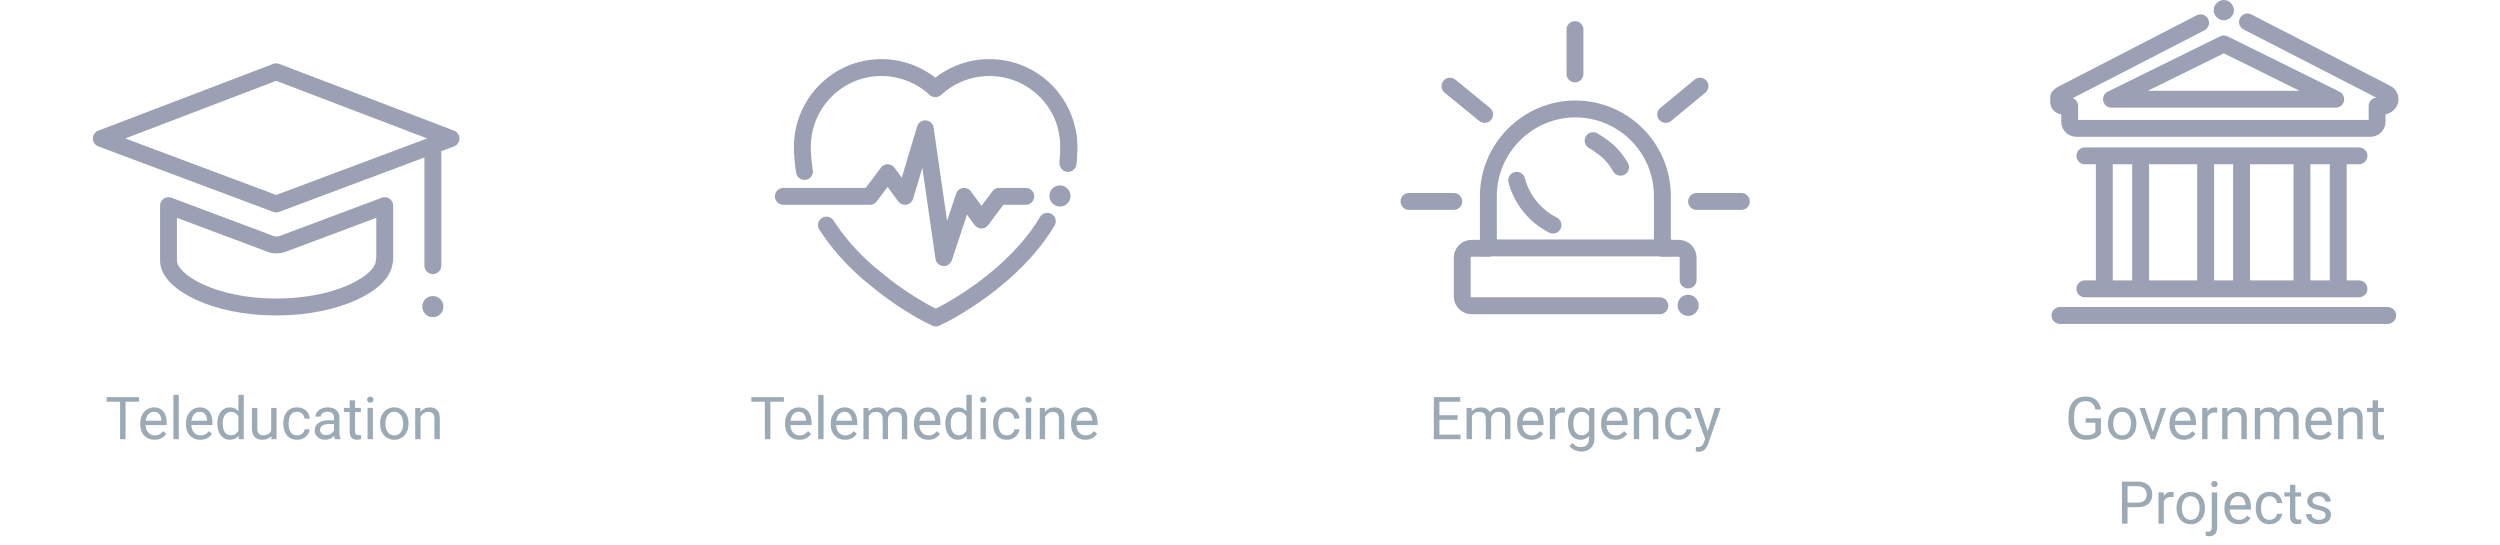 <svg width="592" height="129" viewBox="0 0 592 129" fill="none" xmlns="http://www.w3.org/2000/svg">
<path d="M65.4 17L106.8 32.8C105 33.5 67.2 47.6 65.4 48.3C63.6 47.6 25.8 33.5 24 32.8L65.4 17Z" stroke="#9CA0B4" stroke-width="4" stroke-miterlimit="10" stroke-linecap="round" stroke-linejoin="round"/>
<path d="M91 61.7C91 66.9 80.1 72.7 65.4 72.7C50.7 72.7 39.9 66.8 39.9 61.7V48.7L64.2 57.8C64.6 58 65 58 65.5 58C66 58 66.4 57.9 66.8 57.8L91.1 48.7V61.7H91Z" stroke="#9CA0B4" stroke-width="4" stroke-miterlimit="10" stroke-linecap="round" stroke-linejoin="round"/>
<path d="M102.5 36.2V62.9" stroke="#9CA0B4" stroke-width="4" stroke-miterlimit="10" stroke-linecap="round" stroke-linejoin="round"/>
<path d="M102.5 70.1C101.1 70.1 100 71.2 100 72.6C100 74 101.1 75.1 102.5 75.1C103.9 75.1 105 74 105 72.6C105 71.2 103.9 70.1 102.5 70.1Z" fill="#9CA0B4"/>
<path d="M29.733 94.047V104H28.435V94.047H29.733ZM32.933 94.047V95.127H25.242V94.047H32.933ZM36.603 104.137C36.089 104.137 35.621 104.05 35.202 103.877C34.787 103.699 34.43 103.451 34.129 103.132C33.833 102.813 33.605 102.435 33.445 101.997C33.286 101.56 33.206 101.081 33.206 100.562V100.274C33.206 99.673 33.295 99.137 33.473 98.668C33.65 98.194 33.892 97.793 34.197 97.465C34.503 97.137 34.849 96.888 35.236 96.72C35.624 96.551 36.025 96.467 36.44 96.467C36.968 96.467 37.424 96.558 37.807 96.74C38.194 96.922 38.511 97.178 38.757 97.506C39.003 97.829 39.185 98.212 39.304 98.654C39.422 99.092 39.481 99.57 39.481 100.09V100.657H33.958V99.625H38.217V99.529C38.199 99.201 38.13 98.882 38.012 98.572C37.898 98.262 37.715 98.007 37.465 97.807C37.214 97.606 36.872 97.506 36.44 97.506C36.152 97.506 35.888 97.567 35.647 97.69C35.405 97.809 35.198 97.987 35.024 98.224C34.851 98.461 34.717 98.75 34.621 99.092C34.525 99.434 34.477 99.828 34.477 100.274V100.562C34.477 100.912 34.525 101.243 34.621 101.553C34.721 101.858 34.865 102.127 35.052 102.359C35.243 102.592 35.473 102.774 35.742 102.906C36.016 103.038 36.325 103.104 36.672 103.104C37.118 103.104 37.497 103.013 37.807 102.831C38.117 102.649 38.388 102.405 38.62 102.1L39.386 102.708C39.226 102.95 39.023 103.18 38.777 103.398C38.531 103.617 38.228 103.795 37.868 103.932C37.513 104.068 37.091 104.137 36.603 104.137ZM42.332 93.5V104H41.06V93.5H42.332ZM47.432 104.137C46.917 104.137 46.45 104.05 46.03 103.877C45.616 103.699 45.258 103.451 44.957 103.132C44.661 102.813 44.433 102.435 44.273 101.997C44.114 101.56 44.034 101.081 44.034 100.562V100.274C44.034 99.673 44.123 99.137 44.301 98.668C44.478 98.194 44.72 97.793 45.025 97.465C45.331 97.137 45.677 96.888 46.065 96.72C46.452 96.551 46.853 96.467 47.268 96.467C47.796 96.467 48.252 96.558 48.635 96.74C49.022 96.922 49.339 97.178 49.585 97.506C49.831 97.829 50.013 98.212 50.132 98.654C50.25 99.092 50.31 99.57 50.31 100.09V100.657H44.786V99.625H49.045V99.529C49.027 99.201 48.958 98.882 48.84 98.572C48.726 98.262 48.544 98.007 48.293 97.807C48.042 97.606 47.7 97.506 47.268 97.506C46.98 97.506 46.716 97.567 46.475 97.69C46.233 97.809 46.026 97.987 45.852 98.224C45.679 98.461 45.545 98.75 45.449 99.092C45.353 99.434 45.306 99.828 45.306 100.274V100.562C45.306 100.912 45.353 101.243 45.449 101.553C45.55 101.858 45.693 102.127 45.88 102.359C46.071 102.592 46.301 102.774 46.57 102.906C46.844 103.038 47.154 103.104 47.5 103.104C47.947 103.104 48.325 103.013 48.635 102.831C48.945 102.649 49.216 102.405 49.448 102.1L50.214 102.708C50.054 102.95 49.852 103.18 49.605 103.398C49.359 103.617 49.056 103.795 48.696 103.932C48.341 104.068 47.919 104.137 47.432 104.137ZM56.448 102.564V93.5H57.72V104H56.558L56.448 102.564ZM51.472 100.384V100.24C51.472 99.675 51.54 99.162 51.677 98.702C51.818 98.237 52.016 97.838 52.272 97.506C52.531 97.173 52.839 96.918 53.194 96.74C53.554 96.558 53.955 96.467 54.398 96.467C54.862 96.467 55.268 96.549 55.614 96.713C55.965 96.872 56.261 97.107 56.503 97.417C56.749 97.722 56.943 98.091 57.084 98.524C57.225 98.957 57.323 99.447 57.378 99.994V100.623C57.328 101.165 57.23 101.653 57.084 102.086C56.943 102.519 56.749 102.888 56.503 103.193C56.261 103.499 55.965 103.733 55.614 103.897C55.263 104.057 54.853 104.137 54.384 104.137C53.951 104.137 53.554 104.043 53.194 103.856C52.839 103.67 52.531 103.408 52.272 103.07C52.016 102.733 51.818 102.337 51.677 101.881C51.54 101.421 51.472 100.922 51.472 100.384ZM52.743 100.24V100.384C52.743 100.753 52.78 101.099 52.852 101.423C52.93 101.746 53.048 102.031 53.208 102.277C53.367 102.523 53.57 102.717 53.816 102.858C54.062 102.995 54.356 103.063 54.698 103.063C55.117 103.063 55.462 102.975 55.73 102.797C56.004 102.619 56.223 102.384 56.387 102.093C56.551 101.801 56.678 101.484 56.77 101.143V99.495C56.715 99.245 56.635 99.003 56.53 98.77C56.43 98.534 56.298 98.324 56.134 98.142C55.974 97.955 55.776 97.807 55.539 97.697C55.307 97.588 55.031 97.533 54.712 97.533C54.366 97.533 54.067 97.606 53.816 97.752C53.57 97.893 53.367 98.089 53.208 98.34C53.048 98.586 52.93 98.873 52.852 99.201C52.78 99.525 52.743 99.871 52.743 100.24ZM64.214 102.291V96.603H65.485V104H64.275L64.214 102.291ZM64.453 100.732L64.98 100.719C64.98 101.211 64.927 101.667 64.822 102.086C64.722 102.501 64.558 102.861 64.33 103.166C64.102 103.471 63.804 103.711 63.435 103.884C63.065 104.052 62.617 104.137 62.088 104.137C61.728 104.137 61.398 104.084 61.097 103.979C60.8 103.875 60.545 103.713 60.331 103.494C60.117 103.275 59.95 102.991 59.832 102.64C59.718 102.289 59.661 101.867 59.661 101.375V96.603H60.926V101.389C60.926 101.721 60.962 101.997 61.035 102.216C61.113 102.43 61.215 102.601 61.343 102.729C61.475 102.852 61.621 102.938 61.78 102.988C61.944 103.038 62.113 103.063 62.286 103.063C62.824 103.063 63.25 102.961 63.565 102.756C63.879 102.546 64.105 102.266 64.241 101.915C64.382 101.56 64.453 101.165 64.453 100.732ZM70.373 103.098C70.674 103.098 70.952 103.036 71.207 102.913C71.462 102.79 71.672 102.621 71.836 102.407C72 102.188 72.093 101.94 72.116 101.662H73.319C73.296 102.1 73.148 102.507 72.875 102.886C72.606 103.259 72.253 103.562 71.815 103.795C71.378 104.023 70.897 104.137 70.373 104.137C69.817 104.137 69.332 104.039 68.917 103.843C68.507 103.647 68.165 103.378 67.892 103.036C67.623 102.694 67.42 102.302 67.283 101.86C67.151 101.414 67.085 100.942 67.085 100.445V100.158C67.085 99.662 67.151 99.192 67.283 98.75C67.42 98.303 67.623 97.909 67.892 97.567C68.165 97.226 68.507 96.957 68.917 96.761C69.332 96.565 69.817 96.467 70.373 96.467C70.952 96.467 71.458 96.585 71.891 96.822C72.324 97.055 72.663 97.374 72.909 97.779C73.16 98.18 73.296 98.636 73.319 99.147H72.116C72.093 98.841 72.007 98.565 71.856 98.319C71.711 98.073 71.51 97.877 71.255 97.731C71.004 97.581 70.71 97.506 70.373 97.506C69.986 97.506 69.66 97.583 69.395 97.738C69.136 97.889 68.928 98.094 68.773 98.353C68.623 98.609 68.514 98.894 68.445 99.208C68.382 99.518 68.35 99.835 68.35 100.158V100.445C68.35 100.769 68.382 101.088 68.445 101.402C68.509 101.717 68.616 102.002 68.767 102.257C68.921 102.512 69.129 102.717 69.389 102.872C69.653 103.022 69.981 103.098 70.373 103.098ZM79.103 102.735V98.928C79.103 98.636 79.043 98.383 78.925 98.169C78.811 97.95 78.638 97.782 78.405 97.663C78.173 97.545 77.886 97.485 77.544 97.485C77.225 97.485 76.945 97.54 76.703 97.649C76.466 97.759 76.279 97.902 76.143 98.08C76.01 98.258 75.944 98.449 75.944 98.654H74.68C74.68 98.39 74.748 98.128 74.885 97.868C75.022 97.608 75.217 97.374 75.473 97.164C75.732 96.95 76.042 96.781 76.402 96.658C76.767 96.531 77.172 96.467 77.619 96.467C78.157 96.467 78.631 96.558 79.041 96.74C79.456 96.922 79.779 97.198 80.012 97.567C80.249 97.932 80.367 98.39 80.367 98.941V102.387C80.367 102.633 80.388 102.895 80.429 103.173C80.474 103.451 80.54 103.69 80.627 103.891V104H79.308C79.244 103.854 79.194 103.66 79.157 103.419C79.121 103.173 79.103 102.945 79.103 102.735ZM79.321 99.516L79.335 100.404H78.057C77.697 100.404 77.375 100.434 77.093 100.493C76.81 100.548 76.573 100.632 76.382 100.746C76.19 100.86 76.045 101.004 75.944 101.177C75.844 101.345 75.794 101.544 75.794 101.771C75.794 102.004 75.846 102.216 75.951 102.407C76.056 102.599 76.213 102.751 76.423 102.865C76.637 102.975 76.899 103.029 77.209 103.029C77.596 103.029 77.938 102.947 78.234 102.783C78.531 102.619 78.765 102.419 78.939 102.182C79.116 101.945 79.212 101.715 79.226 101.491L79.766 102.1C79.734 102.291 79.647 102.503 79.506 102.735C79.365 102.968 79.175 103.191 78.939 103.405C78.706 103.615 78.428 103.79 78.105 103.932C77.785 104.068 77.425 104.137 77.024 104.137C76.523 104.137 76.083 104.039 75.705 103.843C75.331 103.647 75.04 103.385 74.83 103.057C74.625 102.724 74.522 102.353 74.522 101.942C74.522 101.546 74.6 101.197 74.755 100.896C74.91 100.591 75.133 100.338 75.425 100.138C75.716 99.933 76.067 99.778 76.478 99.673C76.888 99.568 77.346 99.516 77.852 99.516H79.321ZM85.453 96.603V97.574H81.454V96.603H85.453ZM82.808 94.806H84.072V102.168C84.072 102.419 84.111 102.608 84.189 102.735C84.266 102.863 84.366 102.947 84.489 102.988C84.612 103.029 84.745 103.05 84.886 103.05C84.991 103.05 85.1 103.041 85.214 103.022C85.332 103 85.421 102.981 85.481 102.968L85.487 104C85.387 104.032 85.255 104.062 85.091 104.089C84.931 104.121 84.738 104.137 84.51 104.137C84.2 104.137 83.915 104.075 83.655 103.952C83.395 103.829 83.188 103.624 83.033 103.337C82.883 103.045 82.808 102.653 82.808 102.161V94.806ZM88.311 96.603V104H87.039V96.603H88.311ZM86.943 94.642C86.943 94.436 87.005 94.263 87.128 94.122C87.255 93.981 87.442 93.91 87.689 93.91C87.93 93.91 88.115 93.981 88.242 94.122C88.374 94.263 88.44 94.436 88.44 94.642C88.44 94.838 88.374 95.006 88.242 95.147C88.115 95.284 87.93 95.353 87.689 95.353C87.442 95.353 87.255 95.284 87.128 95.147C87.005 95.006 86.943 94.838 86.943 94.642ZM90.006 100.384V100.227C90.006 99.693 90.083 99.199 90.238 98.743C90.393 98.283 90.617 97.884 90.908 97.547C91.2 97.205 91.553 96.941 91.968 96.754C92.382 96.562 92.847 96.467 93.362 96.467C93.882 96.467 94.349 96.562 94.764 96.754C95.183 96.941 95.538 97.205 95.83 97.547C96.126 97.884 96.352 98.283 96.507 98.743C96.662 99.199 96.739 99.693 96.739 100.227V100.384C96.739 100.917 96.662 101.411 96.507 101.867C96.352 102.323 96.126 102.722 95.83 103.063C95.538 103.401 95.185 103.665 94.77 103.856C94.36 104.043 93.895 104.137 93.376 104.137C92.856 104.137 92.389 104.043 91.975 103.856C91.56 103.665 91.204 103.401 90.908 103.063C90.617 102.722 90.393 102.323 90.238 101.867C90.083 101.411 90.006 100.917 90.006 100.384ZM91.27 100.227V100.384C91.27 100.753 91.314 101.102 91.4 101.43C91.487 101.753 91.617 102.04 91.79 102.291C91.968 102.542 92.189 102.74 92.453 102.886C92.717 103.027 93.025 103.098 93.376 103.098C93.722 103.098 94.025 103.027 94.285 102.886C94.549 102.74 94.768 102.542 94.941 102.291C95.115 102.04 95.245 101.753 95.331 101.43C95.422 101.102 95.468 100.753 95.468 100.384V100.227C95.468 99.862 95.422 99.518 95.331 99.194C95.245 98.866 95.112 98.577 94.935 98.326C94.761 98.071 94.543 97.87 94.278 97.725C94.019 97.579 93.713 97.506 93.362 97.506C93.016 97.506 92.711 97.579 92.446 97.725C92.186 97.87 91.968 98.071 91.79 98.326C91.617 98.577 91.487 98.866 91.4 99.194C91.314 99.518 91.27 99.862 91.27 100.227ZM99.59 98.183V104H98.325V96.603H99.522L99.59 98.183ZM99.289 100.021L98.763 100.001C98.767 99.495 98.842 99.028 98.988 98.6C99.134 98.167 99.339 97.791 99.603 97.472C99.868 97.153 100.182 96.907 100.547 96.733C100.916 96.556 101.324 96.467 101.771 96.467C102.135 96.467 102.463 96.517 102.755 96.617C103.047 96.713 103.295 96.868 103.5 97.082C103.71 97.296 103.869 97.574 103.979 97.916C104.088 98.253 104.143 98.666 104.143 99.153V104H102.871V99.14C102.871 98.752 102.814 98.442 102.7 98.21C102.586 97.973 102.42 97.802 102.201 97.697C101.982 97.588 101.714 97.533 101.395 97.533C101.08 97.533 100.793 97.599 100.533 97.731C100.278 97.864 100.057 98.046 99.87 98.278C99.688 98.511 99.544 98.777 99.439 99.078C99.339 99.374 99.289 99.689 99.289 100.021Z" fill="#9BAAB4"/>
<path d="M195.7 53.3C198.2 57.2 201.5 61 205.5 64.5L209.3 67.6C215.4 72.3 220.5 74.8 220.8 74.9L221.6 75.3L222.4 74.9C222.7 74.8 230.1 71.2 237.7 64.5C242 60.7 245.5 56.6 248 52.4" stroke="#9CA0B4" stroke-width="4" stroke-miterlimit="10" stroke-linecap="round" stroke-linejoin="round"/>
<path d="M252.9 38C253 36.9 253.1 35.9 253.1 34.8C253.1 33.5 253 32.3 252.7 31" stroke="#9CA0B4" stroke-width="4" stroke-miterlimit="10" stroke-linecap="round" stroke-linejoin="round"/>
<path d="M242.9 46.5H236.6L232.4 52.1L228.3 46.5L223.5 61L219.1 30.5L214.3 46.5L210.2 40.9L206 46.5H185.5" stroke="#9CA0B4" stroke-width="4" stroke-miterlimit="10" stroke-linecap="round" stroke-linejoin="round"/>
<path d="M251 43.9C249.6 43.9 248.5 45 248.5 46.4C248.5 47.8 249.6 48.9 251 48.9C252.4 48.9 253.5 47.8 253.5 46.4C253.5 45.1 252.4 43.9 251 43.9Z" fill="#9CA0B4"/>
<path d="M252.9 38.7C253.1 37.4 253.1 36.1 253.1 34.8C253.1 24.4 244.7 16 234.3 16C229.5 16 225 17.8 221.5 21C218 17.8 213.5 16 208.7 16C198.4 16 190 24.4 190 34.8C190 36.7 190.2 38.7 190.5 40.6" stroke="#9CA0B4" stroke-width="4" stroke-miterlimit="10" stroke-linecap="round" stroke-linejoin="round"/>
<path d="M182.421 94.047V104H181.122V94.047H182.421ZM185.62 94.047V95.127H177.93V94.047H185.62ZM189.291 104.137C188.776 104.137 188.309 104.05 187.89 103.877C187.475 103.699 187.117 103.451 186.816 103.132C186.52 102.813 186.292 102.435 186.133 101.997C185.973 101.56 185.894 101.081 185.894 100.562V100.274C185.894 99.673 185.982 99.137 186.16 98.668C186.338 98.194 186.579 97.793 186.885 97.465C187.19 97.137 187.536 96.888 187.924 96.72C188.311 96.551 188.712 96.467 189.127 96.467C189.656 96.467 190.111 96.558 190.494 96.74C190.882 96.922 191.198 97.178 191.444 97.506C191.69 97.829 191.873 98.212 191.991 98.654C192.11 99.092 192.169 99.57 192.169 100.09V100.657H186.646V99.625H190.904V99.529C190.886 99.201 190.818 98.882 190.699 98.572C190.585 98.262 190.403 98.007 190.152 97.807C189.902 97.606 189.56 97.506 189.127 97.506C188.84 97.506 188.576 97.567 188.334 97.69C188.092 97.809 187.885 97.987 187.712 98.224C187.539 98.461 187.404 98.75 187.309 99.092C187.213 99.434 187.165 99.828 187.165 100.274V100.562C187.165 100.912 187.213 101.243 187.309 101.553C187.409 101.858 187.552 102.127 187.739 102.359C187.931 102.592 188.161 102.774 188.43 102.906C188.703 103.038 189.013 103.104 189.359 103.104C189.806 103.104 190.184 103.013 190.494 102.831C190.804 102.649 191.075 102.405 191.308 102.1L192.073 102.708C191.914 102.95 191.711 103.18 191.465 103.398C191.219 103.617 190.916 103.795 190.556 103.932C190.2 104.068 189.779 104.137 189.291 104.137ZM195.02 93.5V104H193.748V93.5H195.02ZM200.119 104.137C199.604 104.137 199.137 104.05 198.718 103.877C198.303 103.699 197.945 103.451 197.645 103.132C197.348 102.813 197.12 102.435 196.961 101.997C196.801 101.56 196.722 101.081 196.722 100.562V100.274C196.722 99.673 196.811 99.137 196.988 98.668C197.166 98.194 197.408 97.793 197.713 97.465C198.018 97.137 198.365 96.888 198.752 96.72C199.139 96.551 199.54 96.467 199.955 96.467C200.484 96.467 200.939 96.558 201.322 96.74C201.71 96.922 202.026 97.178 202.272 97.506C202.519 97.829 202.701 98.212 202.819 98.654C202.938 99.092 202.997 99.57 202.997 100.09V100.657H197.474V99.625H201.732V99.529C201.714 99.201 201.646 98.882 201.527 98.572C201.413 98.262 201.231 98.007 200.98 97.807C200.73 97.606 200.388 97.506 199.955 97.506C199.668 97.506 199.404 97.567 199.162 97.69C198.921 97.809 198.713 97.987 198.54 98.224C198.367 98.461 198.232 98.75 198.137 99.092C198.041 99.434 197.993 99.828 197.993 100.274V100.562C197.993 100.912 198.041 101.243 198.137 101.553C198.237 101.858 198.381 102.127 198.567 102.359C198.759 102.592 198.989 102.774 199.258 102.906C199.531 103.038 199.841 103.104 200.188 103.104C200.634 103.104 201.012 103.013 201.322 102.831C201.632 102.649 201.903 102.405 202.136 102.1L202.901 102.708C202.742 102.95 202.539 103.18 202.293 103.398C202.047 103.617 201.744 103.795 201.384 103.932C201.028 104.068 200.607 104.137 200.119 104.137ZM205.731 98.073V104H204.46V96.603H205.663L205.731 98.073ZM205.472 100.021L204.884 100.001C204.888 99.495 204.954 99.028 205.082 98.6C205.21 98.167 205.399 97.791 205.649 97.472C205.9 97.153 206.212 96.907 206.586 96.733C206.96 96.556 207.393 96.467 207.885 96.467C208.231 96.467 208.55 96.517 208.842 96.617C209.133 96.713 209.386 96.866 209.601 97.075C209.815 97.285 209.981 97.554 210.1 97.882C210.218 98.21 210.277 98.606 210.277 99.071V104H209.013V99.133C209.013 98.745 208.947 98.436 208.814 98.203C208.687 97.971 208.505 97.802 208.268 97.697C208.031 97.588 207.753 97.533 207.434 97.533C207.06 97.533 206.748 97.599 206.497 97.731C206.246 97.864 206.046 98.046 205.896 98.278C205.745 98.511 205.636 98.777 205.567 99.078C205.504 99.374 205.472 99.689 205.472 100.021ZM210.264 99.324L209.416 99.584C209.421 99.178 209.487 98.789 209.614 98.415C209.746 98.041 209.936 97.709 210.182 97.417C210.432 97.125 210.74 96.895 211.104 96.727C211.469 96.553 211.886 96.467 212.355 96.467C212.752 96.467 213.103 96.519 213.408 96.624C213.718 96.729 213.978 96.891 214.188 97.109C214.402 97.324 214.563 97.599 214.673 97.936C214.782 98.274 214.837 98.675 214.837 99.14V104H213.565V99.126C213.565 98.711 213.499 98.39 213.367 98.162C213.24 97.93 213.057 97.768 212.82 97.677C212.588 97.581 212.31 97.533 211.986 97.533C211.708 97.533 211.462 97.581 211.248 97.677C211.034 97.772 210.854 97.905 210.708 98.073C210.562 98.237 210.451 98.426 210.373 98.641C210.3 98.855 210.264 99.083 210.264 99.324ZM219.82 104.137C219.305 104.137 218.838 104.05 218.419 103.877C218.004 103.699 217.646 103.451 217.346 103.132C217.049 102.813 216.822 102.435 216.662 101.997C216.503 101.56 216.423 101.081 216.423 100.562V100.274C216.423 99.673 216.512 99.137 216.689 98.668C216.867 98.194 217.109 97.793 217.414 97.465C217.719 97.137 218.066 96.888 218.453 96.72C218.84 96.551 219.242 96.467 219.656 96.467C220.185 96.467 220.641 96.558 221.023 96.74C221.411 96.922 221.728 97.178 221.974 97.506C222.22 97.829 222.402 98.212 222.521 98.654C222.639 99.092 222.698 99.57 222.698 100.09V100.657H217.175V99.625H221.434V99.529C221.415 99.201 221.347 98.882 221.229 98.572C221.115 98.262 220.932 98.007 220.682 97.807C220.431 97.606 220.089 97.506 219.656 97.506C219.369 97.506 219.105 97.567 218.863 97.69C218.622 97.809 218.414 97.987 218.241 98.224C218.068 98.461 217.934 98.75 217.838 99.092C217.742 99.434 217.694 99.828 217.694 100.274V100.562C217.694 100.912 217.742 101.243 217.838 101.553C217.938 101.858 218.082 102.127 218.269 102.359C218.46 102.592 218.69 102.774 218.959 102.906C219.232 103.038 219.542 103.104 219.889 103.104C220.335 103.104 220.714 103.013 221.023 102.831C221.333 102.649 221.604 102.405 221.837 102.1L222.603 102.708C222.443 102.95 222.24 103.18 221.994 103.398C221.748 103.617 221.445 103.795 221.085 103.932C220.729 104.068 220.308 104.137 219.82 104.137ZM228.837 102.564V93.5H230.108V104H228.946L228.837 102.564ZM223.86 100.384V100.24C223.86 99.675 223.929 99.162 224.065 98.702C224.207 98.237 224.405 97.838 224.66 97.506C224.92 97.173 225.228 96.918 225.583 96.74C225.943 96.558 226.344 96.467 226.786 96.467C227.251 96.467 227.657 96.549 228.003 96.713C228.354 96.872 228.65 97.107 228.892 97.417C229.138 97.722 229.331 98.091 229.473 98.524C229.614 98.957 229.712 99.447 229.767 99.994V100.623C229.716 101.165 229.618 101.653 229.473 102.086C229.331 102.519 229.138 102.888 228.892 103.193C228.65 103.499 228.354 103.733 228.003 103.897C227.652 104.057 227.242 104.137 226.772 104.137C226.34 104.137 225.943 104.043 225.583 103.856C225.228 103.67 224.92 103.408 224.66 103.07C224.405 102.733 224.207 102.337 224.065 101.881C223.929 101.421 223.86 100.922 223.86 100.384ZM225.132 100.24V100.384C225.132 100.753 225.168 101.099 225.241 101.423C225.319 101.746 225.437 102.031 225.597 102.277C225.756 102.523 225.959 102.717 226.205 102.858C226.451 102.995 226.745 103.063 227.087 103.063C227.506 103.063 227.85 102.975 228.119 102.797C228.393 102.619 228.611 102.384 228.775 102.093C228.939 101.801 229.067 101.484 229.158 101.143V99.495C229.104 99.245 229.024 99.003 228.919 98.77C228.819 98.534 228.687 98.324 228.522 98.142C228.363 97.955 228.165 97.807 227.928 97.697C227.695 97.588 227.42 97.533 227.101 97.533C226.754 97.533 226.456 97.606 226.205 97.752C225.959 97.893 225.756 98.089 225.597 98.34C225.437 98.586 225.319 98.873 225.241 99.201C225.168 99.525 225.132 99.871 225.132 100.24ZM233.451 96.603V104H232.18V96.603H233.451ZM232.084 94.642C232.084 94.436 232.146 94.263 232.269 94.122C232.396 93.981 232.583 93.91 232.829 93.91C233.071 93.91 233.255 93.981 233.383 94.122C233.515 94.263 233.581 94.436 233.581 94.642C233.581 94.838 233.515 95.006 233.383 95.147C233.255 95.284 233.071 95.353 232.829 95.353C232.583 95.353 232.396 95.284 232.269 95.147C232.146 95.006 232.084 94.838 232.084 94.642ZM238.441 103.098C238.742 103.098 239.02 103.036 239.275 102.913C239.531 102.79 239.74 102.621 239.904 102.407C240.068 102.188 240.162 101.94 240.185 101.662H241.388C241.365 102.1 241.217 102.507 240.943 102.886C240.674 103.259 240.321 103.562 239.884 103.795C239.446 104.023 238.965 104.137 238.441 104.137C237.885 104.137 237.4 104.039 236.985 103.843C236.575 103.647 236.233 103.378 235.96 103.036C235.691 102.694 235.488 102.302 235.352 101.86C235.219 101.414 235.153 100.942 235.153 100.445V100.158C235.153 99.662 235.219 99.192 235.352 98.75C235.488 98.303 235.691 97.909 235.96 97.567C236.233 97.226 236.575 96.957 236.985 96.761C237.4 96.565 237.885 96.467 238.441 96.467C239.02 96.467 239.526 96.585 239.959 96.822C240.392 97.055 240.731 97.374 240.978 97.779C241.228 98.18 241.365 98.636 241.388 99.147H240.185C240.162 98.841 240.075 98.565 239.925 98.319C239.779 98.073 239.578 97.877 239.323 97.731C239.073 97.581 238.779 97.506 238.441 97.506C238.054 97.506 237.728 97.583 237.464 97.738C237.204 97.889 236.997 98.094 236.842 98.353C236.691 98.609 236.582 98.894 236.514 99.208C236.45 99.518 236.418 99.835 236.418 100.158V100.445C236.418 100.769 236.45 101.088 236.514 101.402C236.577 101.717 236.685 102.002 236.835 102.257C236.99 102.512 237.197 102.717 237.457 102.872C237.721 103.022 238.049 103.098 238.441 103.098ZM244.184 96.603V104H242.912V96.603H244.184ZM242.816 94.642C242.816 94.436 242.878 94.263 243.001 94.122C243.129 93.981 243.315 93.91 243.562 93.91C243.803 93.91 243.988 93.981 244.115 94.122C244.247 94.263 244.313 94.436 244.313 94.642C244.313 94.838 244.247 95.006 244.115 95.147C243.988 95.284 243.803 95.353 243.562 95.353C243.315 95.353 243.129 95.284 243.001 95.147C242.878 95.006 242.816 94.838 242.816 94.642ZM247.479 98.183V104H246.214V96.603H247.41L247.479 98.183ZM247.178 100.021L246.651 100.001C246.656 99.495 246.731 99.028 246.877 98.6C247.023 98.167 247.228 97.791 247.492 97.472C247.757 97.153 248.071 96.907 248.436 96.733C248.805 96.556 249.213 96.467 249.659 96.467C250.024 96.467 250.352 96.517 250.644 96.617C250.935 96.713 251.184 96.868 251.389 97.082C251.598 97.296 251.758 97.574 251.867 97.916C251.977 98.253 252.031 98.666 252.031 99.153V104H250.76V99.14C250.76 98.752 250.703 98.442 250.589 98.21C250.475 97.973 250.309 97.802 250.09 97.697C249.871 97.588 249.602 97.533 249.283 97.533C248.969 97.533 248.682 97.599 248.422 97.731C248.167 97.864 247.946 98.046 247.759 98.278C247.576 98.511 247.433 98.777 247.328 99.078C247.228 99.374 247.178 99.689 247.178 100.021ZM257.021 104.137C256.507 104.137 256.039 104.05 255.62 103.877C255.205 103.699 254.848 103.451 254.547 103.132C254.251 102.813 254.023 102.435 253.863 101.997C253.704 101.56 253.624 101.081 253.624 100.562V100.274C253.624 99.673 253.713 99.137 253.891 98.668C254.068 98.194 254.31 97.793 254.615 97.465C254.921 97.137 255.267 96.888 255.654 96.72C256.042 96.551 256.443 96.467 256.857 96.467C257.386 96.467 257.842 96.558 258.225 96.74C258.612 96.922 258.929 97.178 259.175 97.506C259.421 97.829 259.603 98.212 259.722 98.654C259.84 99.092 259.899 99.57 259.899 100.09V100.657H254.376V99.625H258.635V99.529C258.617 99.201 258.548 98.882 258.43 98.572C258.316 98.262 258.133 98.007 257.883 97.807C257.632 97.606 257.29 97.506 256.857 97.506C256.57 97.506 256.306 97.567 256.064 97.69C255.823 97.809 255.616 97.987 255.442 98.224C255.269 98.461 255.135 98.75 255.039 99.092C254.943 99.434 254.896 99.828 254.896 100.274V100.562C254.896 100.912 254.943 101.243 255.039 101.553C255.139 101.858 255.283 102.127 255.47 102.359C255.661 102.592 255.891 102.774 256.16 102.906C256.434 103.038 256.743 103.104 257.09 103.104C257.536 103.104 257.915 103.013 258.225 102.831C258.535 102.649 258.806 102.405 259.038 102.1L259.804 102.708C259.644 102.95 259.441 103.18 259.195 103.398C258.949 103.617 258.646 103.795 258.286 103.932C257.931 104.068 257.509 104.137 257.021 104.137Z" fill="#9BAAB4"/>
<path d="M399.75 66.3V61C399.75 59.8 398.75 58.8 397.55 58.8H393.65V46.4C393.65 35 384.35 25.8 373.05 25.8C361.75 25.8 352.45 35.1 352.45 46.4V58.8H348.45C347.25 58.8 346.25 59.8 346.25 61V70.2C346.25 71.4 347.25 72.4 348.45 72.4H393.05" stroke="#9CA0B4" stroke-width="4" stroke-miterlimit="10" stroke-linecap="round" stroke-linejoin="round"/>
<path d="M383.75 39.6C382.65 37.7 381.25 36 379.35 34.7C378.65 34.2 377.95 33.7 377.25 33.3" stroke="#9CA0B4" stroke-width="4" stroke-miterlimit="10" stroke-linecap="round" stroke-linejoin="round"/>
<path d="M359.15 42.7C360.35 47.3 363.55 51.2 367.75 53.3" stroke="#9CA0B4" stroke-width="4" stroke-miterlimit="10" stroke-linecap="round" stroke-linejoin="round"/>
<path d="M350.95 58.7H395.35" stroke="#9CA0B4" stroke-width="4" stroke-miterlimit="10" stroke-linecap="round" stroke-linejoin="round"/>
<path d="M372.95 7V17.5" stroke="#9CA0B4" stroke-width="4" stroke-miterlimit="10" stroke-linecap="round" stroke-linejoin="round"/>
<path d="M344.25 47.7H333.65" stroke="#9CA0B4" stroke-width="4" stroke-miterlimit="10" stroke-linecap="round" stroke-linejoin="round"/>
<path d="M351.551 27.1L343.351 20.4" stroke="#9CA0B4" stroke-width="4" stroke-miterlimit="10" stroke-linecap="round" stroke-linejoin="round"/>
<path d="M401.75 47.7H412.35" stroke="#9CA0B4" stroke-width="4" stroke-miterlimit="10" stroke-linecap="round" stroke-linejoin="round"/>
<path d="M394.45 27.1L402.55 20.4" stroke="#9CA0B4" stroke-width="4" stroke-miterlimit="10" stroke-linecap="round" stroke-linejoin="round"/>
<path d="M399.75 69.8C398.35 69.8 397.25 70.9 397.25 72.3C397.25 73.7 398.35 74.8 399.75 74.8C401.15 74.8 402.25 73.7 402.25 72.3C402.25 71 401.15 69.8 399.75 69.8Z" fill="#9CA0B4"/>
<path d="M345.854 102.927V104H340.584V102.927H345.854ZM340.851 94.047V104H339.531V94.047H340.851ZM345.157 98.326V99.399H340.584V98.326H345.157ZM345.786 94.047V95.127H340.584V94.047H345.786ZM348.555 98.073V104H347.283V96.603H348.486L348.555 98.073ZM348.295 100.021L347.707 100.001C347.712 99.495 347.778 99.028 347.905 98.6C348.033 98.167 348.222 97.791 348.473 97.472C348.723 97.153 349.035 96.907 349.409 96.733C349.783 96.556 350.216 96.467 350.708 96.467C351.054 96.467 351.373 96.517 351.665 96.617C351.957 96.713 352.21 96.866 352.424 97.075C352.638 97.285 352.804 97.554 352.923 97.882C353.041 98.21 353.101 98.606 353.101 99.071V104H351.836V99.133C351.836 98.745 351.77 98.436 351.638 98.203C351.51 97.971 351.328 97.802 351.091 97.697C350.854 97.588 350.576 97.533 350.257 97.533C349.883 97.533 349.571 97.599 349.32 97.731C349.07 97.864 348.869 98.046 348.719 98.278C348.568 98.511 348.459 98.777 348.391 99.078C348.327 99.374 348.295 99.689 348.295 100.021ZM353.087 99.324L352.239 99.584C352.244 99.178 352.31 98.789 352.438 98.415C352.57 98.041 352.759 97.709 353.005 97.417C353.256 97.125 353.563 96.895 353.928 96.727C354.292 96.553 354.709 96.467 355.179 96.467C355.575 96.467 355.926 96.519 356.231 96.624C356.541 96.729 356.801 96.891 357.011 97.109C357.225 97.324 357.387 97.599 357.496 97.936C357.605 98.274 357.66 98.675 357.66 99.14V104H356.389V99.126C356.389 98.711 356.323 98.39 356.19 98.162C356.063 97.93 355.881 97.768 355.644 97.677C355.411 97.581 355.133 97.533 354.81 97.533C354.532 97.533 354.285 97.581 354.071 97.677C353.857 97.772 353.677 97.905 353.531 98.073C353.385 98.237 353.274 98.426 353.196 98.641C353.123 98.855 353.087 99.083 353.087 99.324ZM362.644 104.137C362.129 104.137 361.661 104.05 361.242 103.877C360.827 103.699 360.47 103.451 360.169 103.132C359.873 102.813 359.645 102.435 359.485 101.997C359.326 101.56 359.246 101.081 359.246 100.562V100.274C359.246 99.673 359.335 99.137 359.513 98.668C359.69 98.194 359.932 97.793 360.237 97.465C360.543 97.137 360.889 96.888 361.276 96.72C361.664 96.551 362.065 96.467 362.479 96.467C363.008 96.467 363.464 96.558 363.847 96.74C364.234 96.922 364.551 97.178 364.797 97.506C365.043 97.829 365.225 98.212 365.344 98.654C365.462 99.092 365.521 99.57 365.521 100.09V100.657H359.998V99.625H364.257V99.529C364.239 99.201 364.17 98.882 364.052 98.572C363.938 98.262 363.756 98.007 363.505 97.807C363.254 97.606 362.912 97.506 362.479 97.506C362.192 97.506 361.928 97.567 361.687 97.69C361.445 97.809 361.238 97.987 361.064 98.224C360.891 98.461 360.757 98.75 360.661 99.092C360.565 99.434 360.518 99.828 360.518 100.274V100.562C360.518 100.912 360.565 101.243 360.661 101.553C360.761 101.858 360.905 102.127 361.092 102.359C361.283 102.592 361.513 102.774 361.782 102.906C362.056 103.038 362.366 103.104 362.712 103.104C363.159 103.104 363.537 103.013 363.847 102.831C364.157 102.649 364.428 102.405 364.66 102.1L365.426 102.708C365.266 102.95 365.063 103.18 364.817 103.398C364.571 103.617 364.268 103.795 363.908 103.932C363.553 104.068 363.131 104.137 362.644 104.137ZM368.263 97.766V104H366.998V96.603H368.229L368.263 97.766ZM370.573 96.562L370.566 97.738C370.462 97.716 370.361 97.702 370.266 97.697C370.174 97.688 370.07 97.684 369.951 97.684C369.66 97.684 369.402 97.729 369.179 97.82C368.955 97.912 368.766 98.039 368.611 98.203C368.456 98.367 368.333 98.563 368.242 98.791C368.156 99.014 368.099 99.26 368.071 99.529L367.716 99.734C367.716 99.288 367.759 98.868 367.846 98.477C367.937 98.085 368.076 97.738 368.263 97.438C368.45 97.132 368.687 96.895 368.974 96.727C369.265 96.553 369.612 96.467 370.013 96.467C370.104 96.467 370.209 96.478 370.327 96.501C370.446 96.519 370.528 96.54 370.573 96.562ZM376.397 96.603H377.546V103.843C377.546 104.494 377.414 105.05 377.149 105.511C376.885 105.971 376.516 106.32 376.042 106.557C375.573 106.798 375.03 106.919 374.415 106.919C374.16 106.919 373.859 106.878 373.513 106.796C373.171 106.718 372.834 106.584 372.501 106.393C372.173 106.206 371.897 105.953 371.674 105.634L372.337 104.882C372.647 105.256 372.97 105.515 373.308 105.661C373.649 105.807 373.987 105.88 374.319 105.88C374.72 105.88 375.067 105.805 375.358 105.654C375.65 105.504 375.876 105.281 376.035 104.984C376.199 104.693 376.281 104.333 376.281 103.904V98.231L376.397 96.603ZM371.305 100.384V100.24C371.305 99.675 371.371 99.162 371.503 98.702C371.64 98.237 371.833 97.838 372.084 97.506C372.339 97.173 372.647 96.918 373.007 96.74C373.367 96.558 373.772 96.467 374.224 96.467C374.688 96.467 375.094 96.549 375.44 96.713C375.791 96.872 376.088 97.107 376.329 97.417C376.575 97.722 376.769 98.091 376.91 98.524C377.051 98.957 377.149 99.447 377.204 99.994V100.623C377.154 101.165 377.056 101.653 376.91 102.086C376.769 102.519 376.575 102.888 376.329 103.193C376.088 103.499 375.791 103.733 375.44 103.897C375.09 104.057 374.679 104.137 374.21 104.137C373.768 104.137 373.367 104.043 373.007 103.856C372.651 103.67 372.346 103.408 372.091 103.07C371.836 102.733 371.64 102.337 371.503 101.881C371.371 101.421 371.305 100.922 371.305 100.384ZM372.569 100.24V100.384C372.569 100.753 372.606 101.099 372.679 101.423C372.756 101.746 372.872 102.031 373.027 102.277C373.187 102.523 373.39 102.717 373.636 102.858C373.882 102.995 374.176 103.063 374.518 103.063C374.937 103.063 375.283 102.975 375.557 102.797C375.83 102.619 376.047 102.384 376.206 102.093C376.37 101.801 376.498 101.484 376.589 101.143V99.495C376.539 99.245 376.461 99.003 376.356 98.77C376.256 98.534 376.124 98.324 375.96 98.142C375.8 97.955 375.602 97.807 375.365 97.697C375.128 97.588 374.85 97.533 374.531 97.533C374.185 97.533 373.886 97.606 373.636 97.752C373.39 97.893 373.187 98.089 373.027 98.34C372.872 98.586 372.756 98.873 372.679 99.201C372.606 99.525 372.569 99.871 372.569 100.24ZM382.536 104.137C382.021 104.137 381.554 104.05 381.135 103.877C380.72 103.699 380.362 103.451 380.062 103.132C379.765 102.813 379.537 102.435 379.378 101.997C379.218 101.56 379.139 101.081 379.139 100.562V100.274C379.139 99.673 379.228 99.137 379.405 98.668C379.583 98.194 379.825 97.793 380.13 97.465C380.435 97.137 380.782 96.888 381.169 96.72C381.556 96.551 381.957 96.467 382.372 96.467C382.901 96.467 383.356 96.558 383.739 96.74C384.127 96.922 384.443 97.178 384.689 97.506C384.936 97.829 385.118 98.212 385.236 98.654C385.355 99.092 385.414 99.57 385.414 100.09V100.657H379.891V99.625H384.149V99.529C384.131 99.201 384.063 98.882 383.944 98.572C383.83 98.262 383.648 98.007 383.397 97.807C383.147 97.606 382.805 97.506 382.372 97.506C382.085 97.506 381.821 97.567 381.579 97.69C381.338 97.809 381.13 97.987 380.957 98.224C380.784 98.461 380.649 98.75 380.554 99.092C380.458 99.434 380.41 99.828 380.41 100.274V100.562C380.41 100.912 380.458 101.243 380.554 101.553C380.654 101.858 380.798 102.127 380.984 102.359C381.176 102.592 381.406 102.774 381.675 102.906C381.948 103.038 382.258 103.104 382.604 103.104C383.051 103.104 383.429 103.013 383.739 102.831C384.049 102.649 384.32 102.405 384.553 102.1L385.318 102.708C385.159 102.95 384.956 103.18 384.71 103.398C384.464 103.617 384.161 103.795 383.801 103.932C383.445 104.068 383.024 104.137 382.536 104.137ZM388.155 98.183V104H386.891V96.603H388.087L388.155 98.183ZM387.854 100.021L387.328 100.001C387.333 99.495 387.408 99.028 387.554 98.6C387.7 98.167 387.905 97.791 388.169 97.472C388.433 97.153 388.748 96.907 389.112 96.733C389.481 96.556 389.889 96.467 390.336 96.467C390.701 96.467 391.029 96.517 391.32 96.617C391.612 96.713 391.86 96.868 392.065 97.082C392.275 97.296 392.435 97.574 392.544 97.916C392.653 98.253 392.708 98.666 392.708 99.153V104H391.437V99.14C391.437 98.752 391.38 98.442 391.266 98.21C391.152 97.973 390.985 97.802 390.767 97.697C390.548 97.588 390.279 97.533 389.96 97.533C389.646 97.533 389.358 97.599 389.099 97.731C388.843 97.864 388.622 98.046 388.436 98.278C388.253 98.511 388.11 98.777 388.005 99.078C387.905 99.374 387.854 99.689 387.854 100.021ZM397.589 103.098C397.89 103.098 398.168 103.036 398.423 102.913C398.678 102.79 398.888 102.621 399.052 102.407C399.216 102.188 399.309 101.94 399.332 101.662H400.535C400.512 102.1 400.364 102.507 400.091 102.886C399.822 103.259 399.469 103.562 399.031 103.795C398.594 104.023 398.113 104.137 397.589 104.137C397.033 104.137 396.548 104.039 396.133 103.843C395.723 103.647 395.381 103.378 395.107 103.036C394.839 102.694 394.636 102.302 394.499 101.86C394.367 101.414 394.301 100.942 394.301 100.445V100.158C394.301 99.662 394.367 99.192 394.499 98.75C394.636 98.303 394.839 97.909 395.107 97.567C395.381 97.226 395.723 96.957 396.133 96.761C396.548 96.565 397.033 96.467 397.589 96.467C398.168 96.467 398.674 96.585 399.106 96.822C399.539 97.055 399.879 97.374 400.125 97.779C400.376 98.18 400.512 98.636 400.535 99.147H399.332C399.309 98.841 399.223 98.565 399.072 98.319C398.926 98.073 398.726 97.877 398.471 97.731C398.22 97.581 397.926 97.506 397.589 97.506C397.201 97.506 396.876 97.583 396.611 97.738C396.352 97.889 396.144 98.094 395.989 98.353C395.839 98.609 395.729 98.894 395.661 99.208C395.597 99.518 395.565 99.835 395.565 100.158V100.445C395.565 100.769 395.597 101.088 395.661 101.402C395.725 101.717 395.832 102.002 395.982 102.257C396.137 102.512 396.345 102.717 396.604 102.872C396.869 103.022 397.197 103.098 397.589 103.098ZM404.035 103.234L406.093 96.603H407.446L404.479 105.142C404.411 105.324 404.32 105.52 404.206 105.729C404.097 105.944 403.955 106.146 403.782 106.338C403.609 106.529 403.399 106.684 403.153 106.803C402.912 106.926 402.622 106.987 402.285 106.987C402.185 106.987 402.057 106.974 401.902 106.946C401.747 106.919 401.638 106.896 401.574 106.878L401.567 105.853C401.604 105.857 401.661 105.862 401.738 105.866C401.82 105.875 401.877 105.88 401.909 105.88C402.196 105.88 402.44 105.841 402.641 105.764C402.841 105.691 403.01 105.565 403.146 105.388C403.288 105.215 403.409 104.975 403.509 104.67L404.035 103.234ZM402.524 96.603L404.445 102.346L404.773 103.679L403.864 104.144L401.144 96.603H402.524Z" fill="#9BAAB4"/>
<path d="M487.8 74.7H495.3H511.1H518.6H534.5H542H557.9H565.4" stroke="#9CA0B4" stroke-width="4" stroke-miterlimit="10" stroke-linecap="round" stroke-linejoin="round"/>
<path d="M526.6 10.4L553.1 23.5H500L526.6 10.4Z" stroke="#9CA0B4" stroke-width="4" stroke-miterlimit="10" stroke-linecap="round" stroke-linejoin="round"/>
<path d="M493.7 68.4H558.6" stroke="#9CA0B4" stroke-width="4" stroke-miterlimit="10" stroke-linecap="round" stroke-linejoin="round"/>
<path d="M498.3 39.1V66.4" stroke="#9CA0B4" stroke-width="4" stroke-miterlimit="10" stroke-linecap="round" stroke-linejoin="round"/>
<path d="M506.9 39.1V66.4" stroke="#9CA0B4" stroke-width="4" stroke-miterlimit="10" stroke-linecap="round" stroke-linejoin="round"/>
<path d="M522.3 39.1V66.4" stroke="#9CA0B4" stroke-width="4" stroke-miterlimit="10" stroke-linecap="round" stroke-linejoin="round"/>
<path d="M530.8 39.1V66.4" stroke="#9CA0B4" stroke-width="4" stroke-miterlimit="10" stroke-linecap="round" stroke-linejoin="round"/>
<path d="M545.1 39.1V66.4" stroke="#9CA0B4" stroke-width="4" stroke-miterlimit="10" stroke-linecap="round" stroke-linejoin="round"/>
<path d="M553.7 39.1V66.4" stroke="#9CA0B4" stroke-width="4" stroke-miterlimit="10" stroke-linecap="round" stroke-linejoin="round"/>
<path d="M493.7 36.9H558.6" stroke="#9CA0B4" stroke-width="4" stroke-miterlimit="10" stroke-linecap="round" stroke-linejoin="round"/>
<path d="M532.2 5.2L565.1 22.1C565.9 22.5 566.2 23.5 565.8 24.2C565.5 24.7 565 25.1 564.4 25.1H562.9V28.8C562.9 29.7 562.2 30.4 561.3 30.4H558.6H493.7H491.7C490.8 30.4 490.1 29.7 490.1 28.8V25.1H488.7C488.6 25.1 488.6 25.1 488.5 25.1C488.5 25.1 488.5 25.1 488.4 25.1C488.3 25.1 488.3 25.1 488.3 25.1C488.2 25.1 488.1 25 487.9 24.9L487.8 24.8L487.7 24.7L487.6 24.6C487.6 24.5 487.5 24.5 487.5 24.4V24.3C487.5 24.3 487.5 24.3 487.5 24.2V24.1C487.5 24.1 487.5 24.1 487.5 24C487.5 24 487.5 24 487.5 23.9V23.8C487.5 23.8 487.5 23.8 487.5 23.7V23.6V23.5C487.5 23.5 487.5 23.5 487.5 23.4V23.3V23.2V23.1V23C487.5 23 487.5 22.9 487.6 22.9C487.6 22.9 487.6 22.8 487.7 22.8C487.7 22.8 487.7 22.7 487.8 22.7L487.9 22.6C487.9 22.6 487.9 22.6 488 22.5C488 22.5 488 22.5 488.1 22.5C488.1 22.5 488.1 22.5 488.2 22.4C488.2 22.4 488.3 22.4 488.3 22.3L521.1 5.4" stroke="#9CA0B4" stroke-width="4" stroke-miterlimit="10" stroke-linecap="round" stroke-linejoin="round"/>
<path d="M526.6 0C525.3 0 524.2 1.1 524.2 2.4C524.2 3.7 525.3 4.8 526.6 4.8C527.9 4.8 529 3.7 529 2.4C528.9 1.1 527.9 0 526.6 0Z" fill="#9CA0B4"/>
<path d="M497.496 99.044V102.688C497.373 102.87 497.177 103.075 496.908 103.303C496.639 103.526 496.268 103.722 495.794 103.891C495.325 104.055 494.718 104.137 493.976 104.137C493.369 104.137 492.811 104.032 492.301 103.822C491.795 103.608 491.355 103.298 490.981 102.893C490.612 102.482 490.325 101.986 490.12 101.402C489.92 100.814 489.819 100.149 489.819 99.406V98.634C489.819 97.891 489.906 97.228 490.079 96.644C490.257 96.061 490.517 95.567 490.858 95.161C491.2 94.751 491.619 94.441 492.116 94.231C492.613 94.017 493.183 93.91 493.825 93.91C494.586 93.91 495.222 94.042 495.732 94.307C496.247 94.566 496.648 94.926 496.936 95.387C497.227 95.847 497.414 96.371 497.496 96.959H496.177C496.118 96.599 495.999 96.271 495.821 95.975C495.648 95.678 495.4 95.441 495.076 95.264C494.753 95.081 494.336 94.99 493.825 94.99C493.365 94.99 492.966 95.075 492.629 95.243C492.292 95.412 492.014 95.653 491.795 95.968C491.576 96.282 491.412 96.663 491.303 97.109C491.198 97.556 491.146 98.06 491.146 98.62V99.406C491.146 99.981 491.212 100.493 491.344 100.944C491.48 101.396 491.674 101.781 491.925 102.1C492.175 102.414 492.474 102.653 492.82 102.817C493.171 102.981 493.559 103.063 493.982 103.063C494.452 103.063 494.832 103.025 495.124 102.947C495.416 102.865 495.644 102.77 495.808 102.66C495.972 102.546 496.097 102.439 496.184 102.339V100.11H493.88V99.044H497.496ZM499.157 100.384V100.227C499.157 99.693 499.235 99.199 499.39 98.743C499.545 98.283 499.768 97.884 500.06 97.547C500.351 97.205 500.704 96.941 501.119 96.754C501.534 96.562 501.999 96.467 502.514 96.467C503.033 96.467 503.5 96.562 503.915 96.754C504.334 96.941 504.69 97.205 504.981 97.547C505.278 97.884 505.503 98.283 505.658 98.743C505.813 99.199 505.891 99.693 505.891 100.227V100.384C505.891 100.917 505.813 101.411 505.658 101.867C505.503 102.323 505.278 102.722 504.981 103.063C504.69 103.401 504.337 103.665 503.922 103.856C503.512 104.043 503.047 104.137 502.527 104.137C502.008 104.137 501.541 104.043 501.126 103.856C500.711 103.665 500.356 103.401 500.06 103.063C499.768 102.722 499.545 102.323 499.39 101.867C499.235 101.411 499.157 100.917 499.157 100.384ZM500.422 100.227V100.384C500.422 100.753 500.465 101.102 500.552 101.43C500.638 101.753 500.768 102.04 500.941 102.291C501.119 102.542 501.34 102.74 501.604 102.886C501.869 103.027 502.176 103.098 502.527 103.098C502.874 103.098 503.177 103.027 503.437 102.886C503.701 102.74 503.92 102.542 504.093 102.291C504.266 102.04 504.396 101.753 504.482 101.43C504.574 101.102 504.619 100.753 504.619 100.384V100.227C504.619 99.862 504.574 99.518 504.482 99.194C504.396 98.866 504.264 98.577 504.086 98.326C503.913 98.071 503.694 97.87 503.43 97.725C503.17 97.579 502.865 97.506 502.514 97.506C502.167 97.506 501.862 97.579 501.598 97.725C501.338 97.87 501.119 98.071 500.941 98.326C500.768 98.577 500.638 98.866 500.552 99.194C500.465 99.518 500.422 99.862 500.422 100.227ZM509.616 102.858L511.64 96.603H512.932L510.272 104H509.425L509.616 102.858ZM507.928 96.603L510.013 102.893L510.156 104H509.309L506.629 96.603H507.928ZM517.122 104.137C516.607 104.137 516.14 104.05 515.721 103.877C515.306 103.699 514.948 103.451 514.647 103.132C514.351 102.813 514.123 102.435 513.964 101.997C513.804 101.56 513.725 101.081 513.725 100.562V100.274C513.725 99.673 513.813 99.137 513.991 98.668C514.169 98.194 514.41 97.793 514.716 97.465C515.021 97.137 515.368 96.888 515.755 96.72C516.142 96.551 516.543 96.467 516.958 96.467C517.487 96.467 517.942 96.558 518.325 96.74C518.713 96.922 519.029 97.178 519.275 97.506C519.521 97.829 519.704 98.212 519.822 98.654C519.941 99.092 520 99.57 520 100.09V100.657H514.477V99.625H518.735V99.529C518.717 99.201 518.649 98.882 518.53 98.572C518.416 98.262 518.234 98.007 517.983 97.807C517.733 97.606 517.391 97.506 516.958 97.506C516.671 97.506 516.407 97.567 516.165 97.69C515.924 97.809 515.716 97.987 515.543 98.224C515.37 98.461 515.235 98.75 515.14 99.092C515.044 99.434 514.996 99.828 514.996 100.274V100.562C514.996 100.912 515.044 101.243 515.14 101.553C515.24 101.858 515.383 102.127 515.57 102.359C515.762 102.592 515.992 102.774 516.261 102.906C516.534 103.038 516.844 103.104 517.19 103.104C517.637 103.104 518.015 103.013 518.325 102.831C518.635 102.649 518.906 102.405 519.139 102.1L519.904 102.708C519.745 102.95 519.542 103.18 519.296 103.398C519.05 103.617 518.747 103.795 518.387 103.932C518.031 104.068 517.61 104.137 517.122 104.137ZM522.741 97.766V104H521.477V96.603H522.707L522.741 97.766ZM525.052 96.562L525.045 97.738C524.94 97.716 524.84 97.702 524.744 97.697C524.653 97.688 524.548 97.684 524.43 97.684C524.138 97.684 523.881 97.729 523.657 97.82C523.434 97.912 523.245 98.039 523.09 98.203C522.935 98.367 522.812 98.563 522.721 98.791C522.634 99.014 522.577 99.26 522.55 99.529L522.194 99.734C522.194 99.288 522.238 98.868 522.324 98.477C522.415 98.085 522.554 97.738 522.741 97.438C522.928 97.132 523.165 96.895 523.452 96.727C523.744 96.553 524.09 96.467 524.491 96.467C524.582 96.467 524.687 96.478 524.806 96.501C524.924 96.519 525.006 96.54 525.052 96.562ZM527.485 98.183V104H526.221V96.603H527.417L527.485 98.183ZM527.185 100.021L526.658 100.001C526.663 99.495 526.738 99.028 526.884 98.6C527.03 98.167 527.235 97.791 527.499 97.472C527.763 97.153 528.078 96.907 528.442 96.733C528.812 96.556 529.219 96.467 529.666 96.467C530.031 96.467 530.359 96.517 530.65 96.617C530.942 96.713 531.19 96.868 531.396 97.082C531.605 97.296 531.765 97.574 531.874 97.916C531.983 98.253 532.038 98.666 532.038 99.153V104H530.767V99.14C530.767 98.752 530.71 98.442 530.596 98.21C530.482 97.973 530.315 97.802 530.097 97.697C529.878 97.588 529.609 97.533 529.29 97.533C528.976 97.533 528.688 97.599 528.429 97.731C528.174 97.864 527.952 98.046 527.766 98.278C527.583 98.511 527.44 98.777 527.335 99.078C527.235 99.374 527.185 99.689 527.185 100.021ZM535.217 98.073V104H533.945V96.603H535.148L535.217 98.073ZM534.957 100.021L534.369 100.001C534.374 99.495 534.44 99.028 534.567 98.6C534.695 98.167 534.884 97.791 535.135 97.472C535.385 97.153 535.698 96.907 536.071 96.733C536.445 96.556 536.878 96.467 537.37 96.467C537.716 96.467 538.035 96.517 538.327 96.617C538.619 96.713 538.872 96.866 539.086 97.075C539.3 97.285 539.466 97.554 539.585 97.882C539.703 98.21 539.763 98.606 539.763 99.071V104H538.498V99.133C538.498 98.745 538.432 98.436 538.3 98.203C538.172 97.971 537.99 97.802 537.753 97.697C537.516 97.588 537.238 97.533 536.919 97.533C536.545 97.533 536.233 97.599 535.982 97.731C535.732 97.864 535.531 98.046 535.381 98.278C535.23 98.511 535.121 98.777 535.053 99.078C534.989 99.374 534.957 99.689 534.957 100.021ZM539.749 99.324L538.901 99.584C538.906 99.178 538.972 98.789 539.1 98.415C539.232 98.041 539.421 97.709 539.667 97.417C539.918 97.125 540.225 96.895 540.59 96.727C540.954 96.553 541.371 96.467 541.841 96.467C542.237 96.467 542.588 96.519 542.894 96.624C543.203 96.729 543.463 96.891 543.673 97.109C543.887 97.324 544.049 97.599 544.158 97.936C544.268 98.274 544.322 98.675 544.322 99.14V104H543.051V99.126C543.051 98.711 542.985 98.39 542.853 98.162C542.725 97.93 542.543 97.768 542.306 97.677C542.073 97.581 541.795 97.533 541.472 97.533C541.194 97.533 540.948 97.581 540.733 97.677C540.519 97.772 540.339 97.905 540.193 98.073C540.048 98.237 539.936 98.426 539.858 98.641C539.785 98.855 539.749 99.083 539.749 99.324ZM549.306 104.137C548.791 104.137 548.324 104.05 547.904 103.877C547.49 103.699 547.132 103.451 546.831 103.132C546.535 102.813 546.307 102.435 546.147 101.997C545.988 101.56 545.908 101.081 545.908 100.562V100.274C545.908 99.673 545.997 99.137 546.175 98.668C546.353 98.194 546.594 97.793 546.899 97.465C547.205 97.137 547.551 96.888 547.938 96.72C548.326 96.551 548.727 96.467 549.142 96.467C549.67 96.467 550.126 96.558 550.509 96.74C550.896 96.922 551.213 97.178 551.459 97.506C551.705 97.829 551.887 98.212 552.006 98.654C552.124 99.092 552.184 99.57 552.184 100.09V100.657H546.66V99.625H550.919V99.529C550.901 99.201 550.832 98.882 550.714 98.572C550.6 98.262 550.418 98.007 550.167 97.807C549.916 97.606 549.575 97.506 549.142 97.506C548.854 97.506 548.59 97.567 548.349 97.69C548.107 97.809 547.9 97.987 547.727 98.224C547.553 98.461 547.419 98.75 547.323 99.092C547.228 99.434 547.18 99.828 547.18 100.274V100.562C547.18 100.912 547.228 101.243 547.323 101.553C547.424 101.858 547.567 102.127 547.754 102.359C547.945 102.592 548.175 102.774 548.444 102.906C548.718 103.038 549.028 103.104 549.374 103.104C549.821 103.104 550.199 103.013 550.509 102.831C550.819 102.649 551.09 102.405 551.322 102.1L552.088 102.708C551.928 102.95 551.726 103.18 551.479 103.398C551.233 103.617 550.93 103.795 550.57 103.932C550.215 104.068 549.793 104.137 549.306 104.137ZM554.925 98.183V104H553.66V96.603H554.856L554.925 98.183ZM554.624 100.021L554.098 100.001C554.102 99.495 554.177 99.028 554.323 98.6C554.469 98.167 554.674 97.791 554.938 97.472C555.203 97.153 555.517 96.907 555.882 96.733C556.251 96.556 556.659 96.467 557.105 96.467C557.47 96.467 557.798 96.517 558.09 96.617C558.382 96.713 558.63 96.868 558.835 97.082C559.045 97.296 559.204 97.574 559.313 97.916C559.423 98.253 559.478 98.666 559.478 99.153V104H558.206V99.14C558.206 98.752 558.149 98.442 558.035 98.21C557.921 97.973 557.755 97.802 557.536 97.697C557.317 97.588 557.049 97.533 556.729 97.533C556.415 97.533 556.128 97.599 555.868 97.731C555.613 97.864 555.392 98.046 555.205 98.278C555.023 98.511 554.879 98.777 554.774 99.078C554.674 99.374 554.624 99.689 554.624 100.021ZM564.495 96.603V97.574H560.496V96.603H564.495ZM561.85 94.806H563.114V102.168C563.114 102.419 563.153 102.608 563.23 102.735C563.308 102.863 563.408 102.947 563.531 102.988C563.654 103.029 563.786 103.05 563.928 103.05C564.033 103.05 564.142 103.041 564.256 103.022C564.374 103 564.463 102.981 564.522 102.968L564.529 104C564.429 104.032 564.297 104.062 564.133 104.089C563.973 104.121 563.78 104.137 563.552 104.137C563.242 104.137 562.957 104.075 562.697 103.952C562.438 103.829 562.23 103.624 562.075 103.337C561.925 103.045 561.85 102.653 561.85 102.161V94.806ZM506.157 120.097H503.498V119.023H506.157C506.672 119.023 507.089 118.941 507.408 118.777C507.727 118.613 507.96 118.385 508.105 118.094C508.256 117.802 508.331 117.469 508.331 117.096C508.331 116.754 508.256 116.433 508.105 116.132C507.96 115.831 507.727 115.59 507.408 115.407C507.089 115.22 506.672 115.127 506.157 115.127H503.806V124H502.486V114.047H506.157C506.909 114.047 507.545 114.177 508.064 114.437C508.584 114.696 508.978 115.056 509.247 115.517C509.516 115.972 509.65 116.494 509.65 117.082C509.65 117.72 509.516 118.265 509.247 118.716C508.978 119.167 508.584 119.511 508.064 119.748C507.545 119.98 506.909 120.097 506.157 120.097ZM512.392 117.766V124H511.127V116.604H512.357L512.392 117.766ZM514.702 116.562L514.695 117.738C514.59 117.715 514.49 117.702 514.395 117.697C514.303 117.688 514.199 117.684 514.08 117.684C513.788 117.684 513.531 117.729 513.308 117.82C513.084 117.911 512.895 118.039 512.74 118.203C512.585 118.367 512.462 118.563 512.371 118.791C512.285 119.014 512.228 119.26 512.2 119.529L511.845 119.734C511.845 119.288 511.888 118.868 511.975 118.477C512.066 118.085 512.205 117.738 512.392 117.438C512.578 117.132 512.815 116.895 513.103 116.727C513.394 116.553 513.741 116.467 514.142 116.467C514.233 116.467 514.338 116.478 514.456 116.501C514.575 116.519 514.657 116.54 514.702 116.562ZM515.399 120.384V120.227C515.399 119.693 515.477 119.199 515.632 118.743C515.787 118.283 516.01 117.884 516.302 117.547C516.593 117.205 516.947 116.941 517.361 116.754C517.776 116.562 518.241 116.467 518.756 116.467C519.275 116.467 519.743 116.562 520.157 116.754C520.576 116.941 520.932 117.205 521.224 117.547C521.52 117.884 521.745 118.283 521.9 118.743C522.055 119.199 522.133 119.693 522.133 120.227V120.384C522.133 120.917 522.055 121.411 521.9 121.867C521.745 122.323 521.52 122.722 521.224 123.063C520.932 123.401 520.579 123.665 520.164 123.856C519.754 124.043 519.289 124.137 518.77 124.137C518.25 124.137 517.783 124.043 517.368 123.856C516.953 123.665 516.598 123.401 516.302 123.063C516.01 122.722 515.787 122.323 515.632 121.867C515.477 121.411 515.399 120.917 515.399 120.384ZM516.664 120.227V120.384C516.664 120.753 516.707 121.102 516.794 121.43C516.881 121.753 517.01 122.04 517.184 122.291C517.361 122.542 517.582 122.74 517.847 122.886C518.111 123.027 518.419 123.098 518.77 123.098C519.116 123.098 519.419 123.027 519.679 122.886C519.943 122.74 520.162 122.542 520.335 122.291C520.508 122.04 520.638 121.753 520.725 121.43C520.816 121.102 520.861 120.753 520.861 120.384V120.227C520.861 119.862 520.816 119.518 520.725 119.194C520.638 118.866 520.506 118.577 520.328 118.326C520.155 118.071 519.936 117.87 519.672 117.725C519.412 117.579 519.107 117.506 518.756 117.506C518.41 117.506 518.104 117.579 517.84 117.725C517.58 117.87 517.361 118.071 517.184 118.326C517.01 118.577 516.881 118.866 516.794 119.194C516.707 119.518 516.664 119.862 516.664 120.227ZM523.753 116.604H525.024V124.882C525.024 125.333 524.951 125.716 524.806 126.03C524.664 126.345 524.45 126.582 524.163 126.741C523.881 126.905 523.523 126.987 523.09 126.987C522.976 126.987 522.844 126.976 522.693 126.953C522.538 126.93 522.409 126.903 522.304 126.871L522.311 125.853C522.397 125.871 522.495 125.884 522.604 125.894C522.714 125.907 522.81 125.914 522.892 125.914C523.078 125.914 523.236 125.88 523.363 125.812C523.491 125.743 523.587 125.634 523.65 125.483C523.719 125.333 523.753 125.132 523.753 124.882V116.604ZM523.623 114.642C523.623 114.437 523.687 114.263 523.814 114.122C523.942 113.981 524.127 113.91 524.368 113.91C524.614 113.91 524.801 113.981 524.929 114.122C525.056 114.263 525.12 114.437 525.12 114.642C525.12 114.838 525.056 115.006 524.929 115.147C524.801 115.284 524.614 115.353 524.368 115.353C524.127 115.353 523.942 115.284 523.814 115.147C523.687 115.006 523.623 114.838 523.623 114.642ZM530.138 124.137C529.623 124.137 529.156 124.05 528.736 123.877C528.322 123.699 527.964 123.451 527.663 123.132C527.367 122.813 527.139 122.435 526.979 121.997C526.82 121.56 526.74 121.081 526.74 120.562V120.274C526.74 119.673 526.829 119.137 527.007 118.668C527.185 118.194 527.426 117.793 527.731 117.465C528.037 117.137 528.383 116.888 528.771 116.72C529.158 116.551 529.559 116.467 529.974 116.467C530.502 116.467 530.958 116.558 531.341 116.74C531.728 116.923 532.045 117.178 532.291 117.506C532.537 117.829 532.719 118.212 532.838 118.654C532.956 119.092 533.016 119.57 533.016 120.09V120.657H527.492V119.625H531.751V119.529C531.733 119.201 531.664 118.882 531.546 118.572C531.432 118.262 531.25 118.007 530.999 117.807C530.748 117.606 530.407 117.506 529.974 117.506C529.687 117.506 529.422 117.567 529.181 117.69C528.939 117.809 528.732 117.987 528.559 118.224C528.385 118.461 528.251 118.75 528.155 119.092C528.06 119.434 528.012 119.828 528.012 120.274V120.562C528.012 120.912 528.06 121.243 528.155 121.553C528.256 121.858 528.399 122.127 528.586 122.359C528.777 122.592 529.007 122.774 529.276 122.906C529.55 123.038 529.86 123.104 530.206 123.104C530.653 123.104 531.031 123.013 531.341 122.831C531.651 122.649 531.922 122.405 532.154 122.1L532.92 122.708C532.76 122.95 532.558 123.18 532.312 123.398C532.065 123.617 531.762 123.795 531.402 123.932C531.047 124.068 530.625 124.137 530.138 124.137ZM537.452 123.098C537.753 123.098 538.031 123.036 538.286 122.913C538.541 122.79 538.751 122.621 538.915 122.407C539.079 122.188 539.173 121.94 539.195 121.662H540.398C540.376 122.1 540.228 122.507 539.954 122.886C539.685 123.259 539.332 123.562 538.895 123.795C538.457 124.023 537.976 124.137 537.452 124.137C536.896 124.137 536.411 124.039 535.996 123.843C535.586 123.647 535.244 123.378 534.971 123.036C534.702 122.694 534.499 122.302 534.362 121.86C534.23 121.414 534.164 120.942 534.164 120.445V120.158C534.164 119.661 534.23 119.192 534.362 118.75C534.499 118.303 534.702 117.909 534.971 117.567C535.244 117.226 535.586 116.957 535.996 116.761C536.411 116.565 536.896 116.467 537.452 116.467C538.031 116.467 538.537 116.585 538.97 116.822C539.403 117.055 539.742 117.374 539.988 117.779C540.239 118.18 540.376 118.636 540.398 119.146H539.195C539.173 118.841 539.086 118.565 538.936 118.319C538.79 118.073 538.589 117.877 538.334 117.731C538.083 117.581 537.789 117.506 537.452 117.506C537.065 117.506 536.739 117.583 536.475 117.738C536.215 117.889 536.007 118.094 535.853 118.354C535.702 118.609 535.593 118.894 535.524 119.208C535.461 119.518 535.429 119.835 535.429 120.158V120.445C535.429 120.769 535.461 121.088 535.524 121.402C535.588 121.717 535.695 122.002 535.846 122.257C536.001 122.512 536.208 122.717 536.468 122.872C536.732 123.022 537.06 123.098 537.452 123.098ZM544.917 116.604V117.574H540.918V116.604H544.917ZM542.271 114.806H543.536V122.168C543.536 122.419 543.575 122.608 543.652 122.735C543.73 122.863 543.83 122.947 543.953 122.988C544.076 123.029 544.208 123.05 544.35 123.05C544.454 123.05 544.564 123.041 544.678 123.022C544.796 123 544.885 122.981 544.944 122.968L544.951 124C544.851 124.032 544.719 124.062 544.555 124.089C544.395 124.121 544.201 124.137 543.974 124.137C543.664 124.137 543.379 124.075 543.119 123.952C542.859 123.829 542.652 123.624 542.497 123.337C542.347 123.045 542.271 122.653 542.271 122.161V114.806ZM550.707 122.038C550.707 121.856 550.666 121.687 550.584 121.532C550.507 121.373 550.345 121.229 550.099 121.102C549.857 120.969 549.493 120.855 549.005 120.76C548.595 120.673 548.223 120.571 547.891 120.452C547.562 120.334 547.282 120.19 547.05 120.021C546.822 119.853 546.646 119.655 546.523 119.427C546.4 119.199 546.339 118.932 546.339 118.627C546.339 118.335 546.403 118.06 546.53 117.8C546.662 117.54 546.847 117.31 547.084 117.109C547.326 116.909 547.615 116.752 547.952 116.638C548.289 116.524 548.665 116.467 549.08 116.467C549.673 116.467 550.178 116.572 550.598 116.781C551.017 116.991 551.338 117.271 551.562 117.622C551.785 117.968 551.896 118.354 551.896 118.777H550.632C550.632 118.572 550.57 118.374 550.447 118.183C550.329 117.987 550.153 117.825 549.921 117.697C549.693 117.57 549.413 117.506 549.08 117.506C548.729 117.506 548.444 117.561 548.226 117.67C548.011 117.775 547.854 117.909 547.754 118.073C547.658 118.237 547.61 118.41 547.61 118.593C547.61 118.729 547.633 118.853 547.679 118.962C547.729 119.067 547.815 119.165 547.938 119.256C548.062 119.342 548.235 119.424 548.458 119.502C548.681 119.579 548.966 119.657 549.312 119.734C549.919 119.871 550.418 120.035 550.81 120.227C551.201 120.418 551.493 120.653 551.685 120.931C551.876 121.209 551.972 121.546 551.972 121.942C551.972 122.266 551.903 122.562 551.767 122.831C551.634 123.1 551.441 123.332 551.186 123.528C550.935 123.72 550.634 123.87 550.283 123.979C549.937 124.084 549.547 124.137 549.114 124.137C548.463 124.137 547.911 124.021 547.46 123.788C547.009 123.556 546.667 123.255 546.435 122.886C546.202 122.517 546.086 122.127 546.086 121.717H547.357C547.376 122.063 547.476 122.339 547.658 122.544C547.84 122.744 548.064 122.888 548.328 122.975C548.592 123.057 548.854 123.098 549.114 123.098C549.461 123.098 549.75 123.052 549.982 122.961C550.219 122.87 550.399 122.744 550.522 122.585C550.646 122.425 550.707 122.243 550.707 122.038Z" fill="#9BAAB4"/>
</svg>
